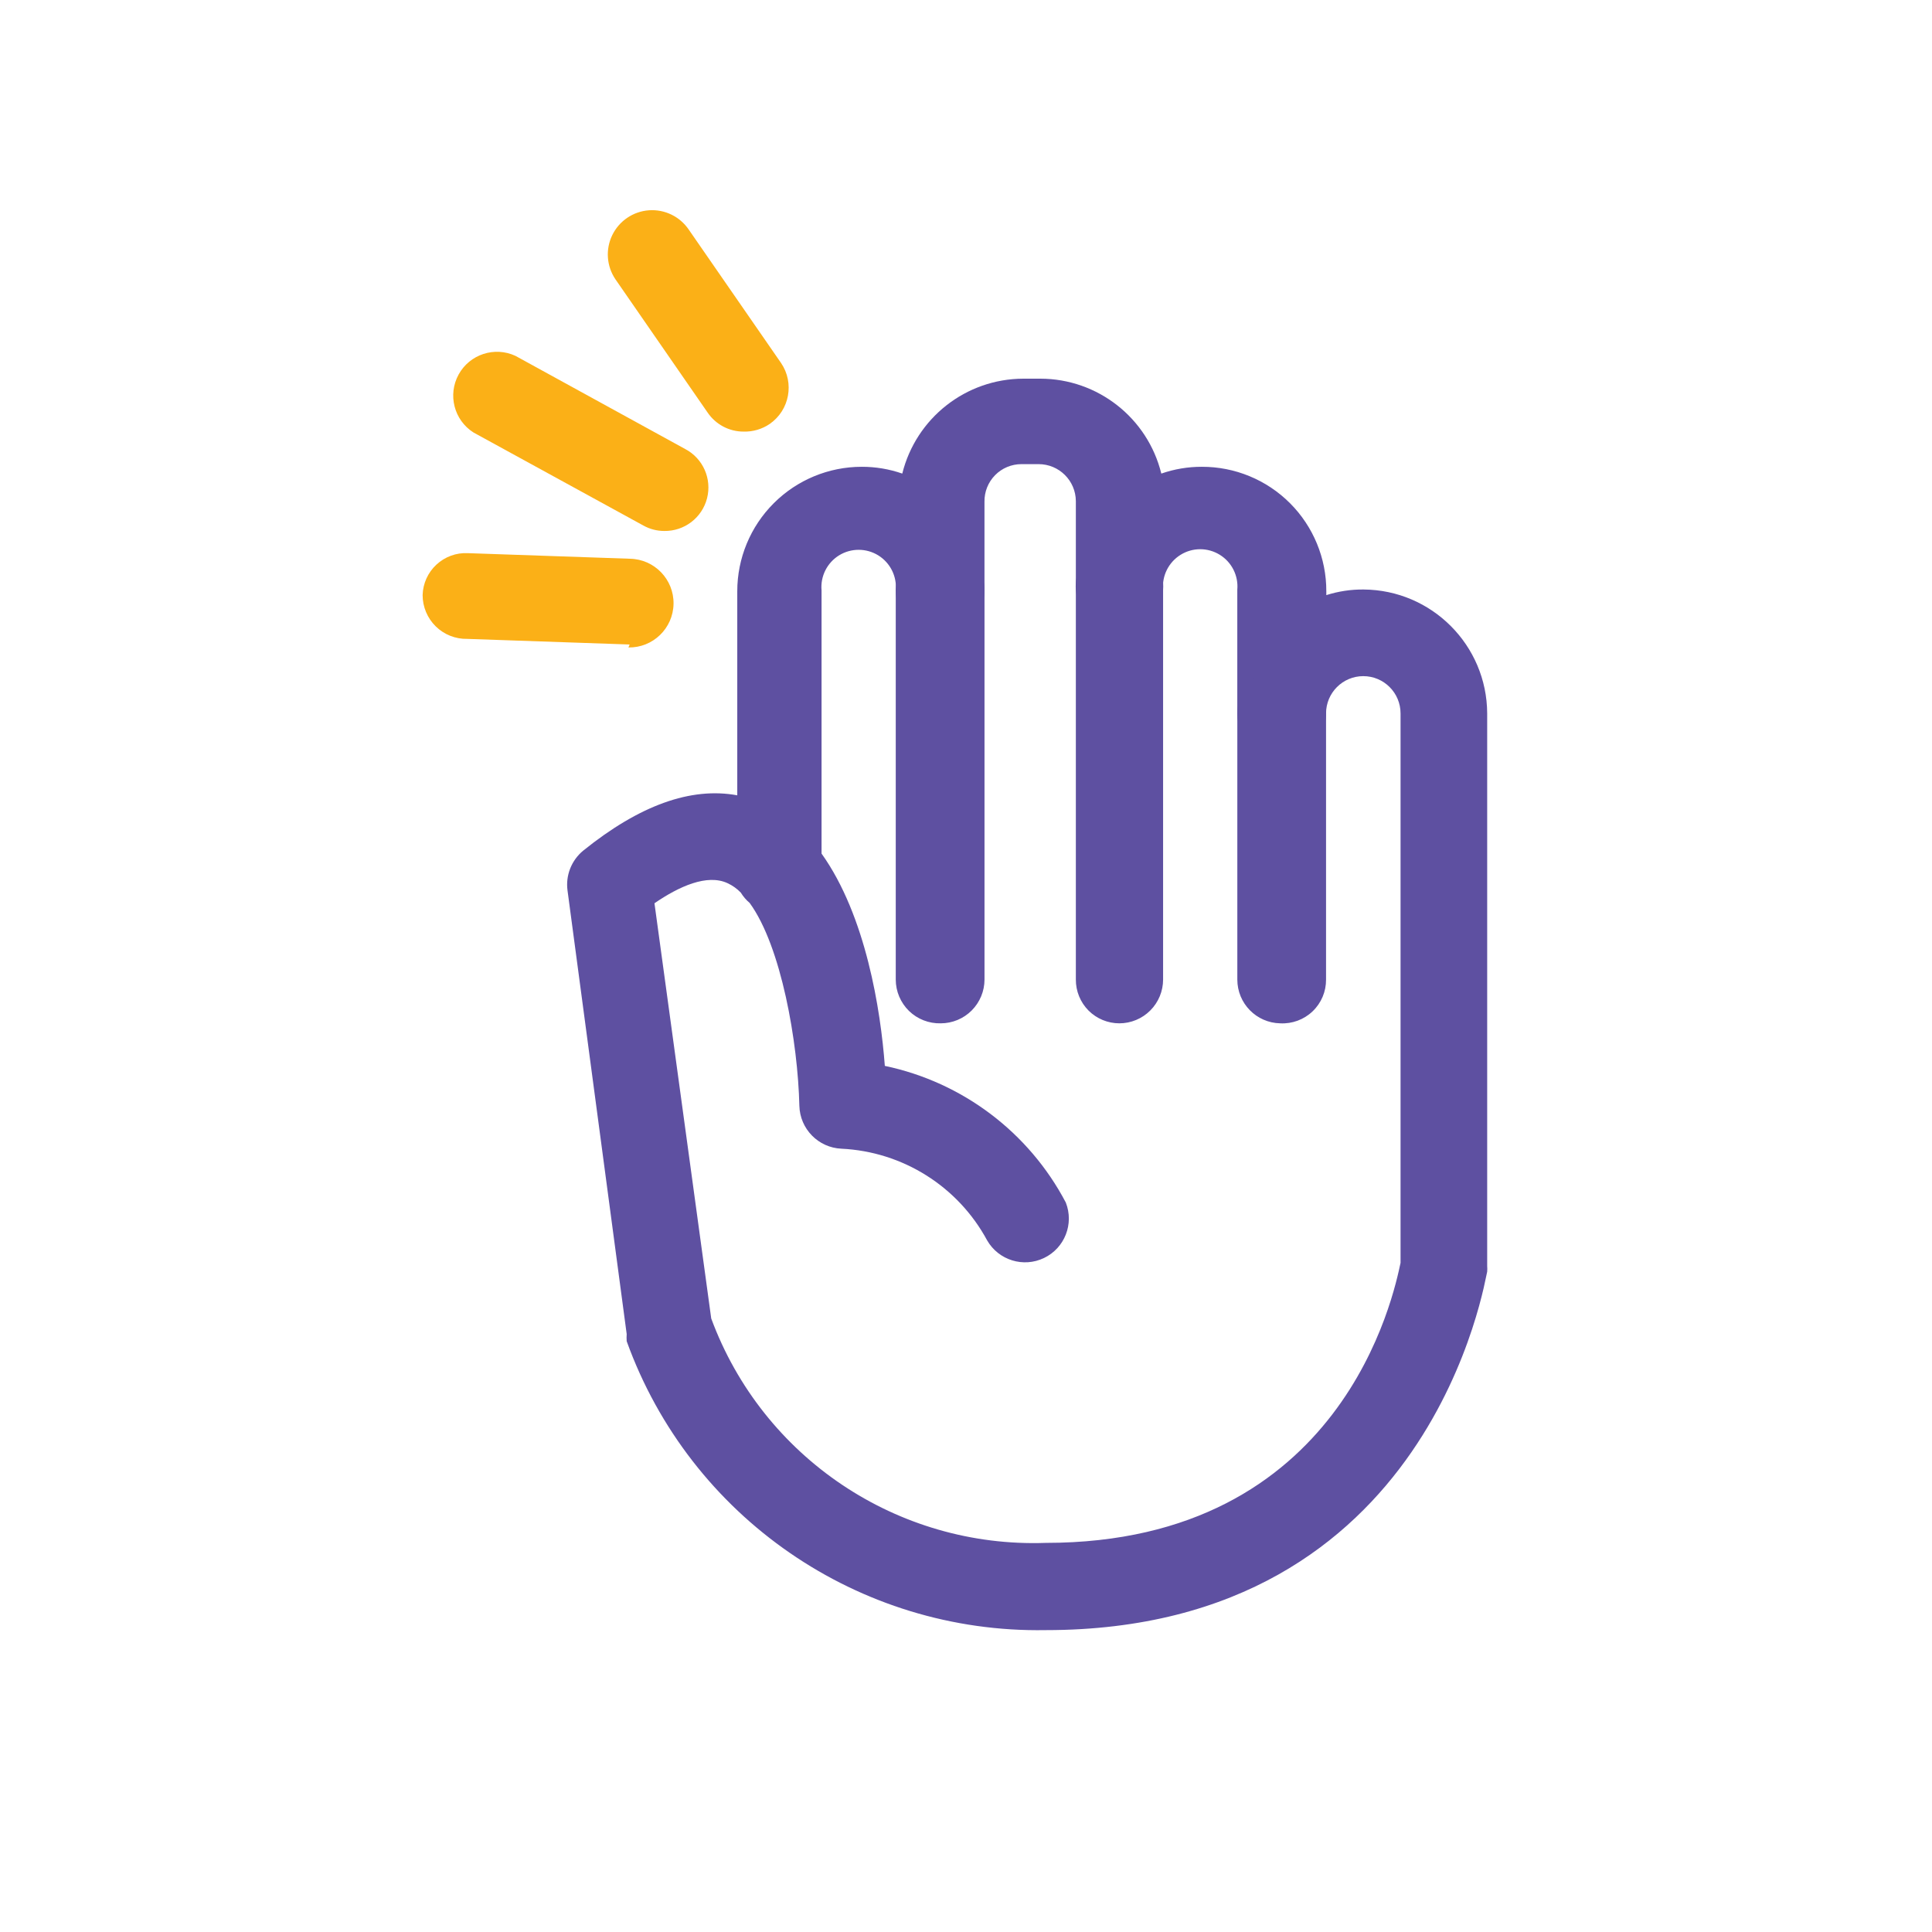 <svg xmlns="http://www.w3.org/2000/svg" width="64" height="64" viewBox="0 0 64 64">
    <g fill="none" fill-rule="evenodd">
        <g>
            <g>
                <g>
                    <path fill="#FFF" d="M0 0H64V64H0z" transform="translate(-303 -2562) translate(0 2217) translate(303 345)"/>
                    <g fill-rule="nonzero">
                        <path fill="#5E50A1" d="M20.64 48c-6.198.108-11.778-3.74-13.88-9.57-.006-.079-.006-.157 0-.236L4.8 23.5c-.068-.5.129-1 .52-1.322 1.86-1.499 3.565-2.116 5.103-1.832v-6.76c0-1.093.434-2.142 1.208-2.915.773-.774 1.822-1.208 2.916-1.208.457-.001.91.075 1.342.225.458-1.842 2.108-3.138 4.007-3.144h.568c1.899.003 3.552 1.3 4.006 3.144.432-.15.885-.226 1.342-.225 1.095-.003 2.145.43 2.92 1.205.773.774 1.207 1.824 1.204 2.919v.127c.4-.127.816-.19 1.235-.186 2.258.016 4.084 1.846 4.094 4.105V35.94c.005.062.005.124 0 .186C35.207 36.245 33.502 48 20.64 48zM9.56 37.675c1.702 4.61 6.17 7.608 11.08 7.435 9.874 0 11.54-8.277 11.755-9.277v-18.2c0-.682-.553-1.235-1.234-1.235-.682 0-1.234.553-1.234 1.235 0 .811-.658 1.469-1.47 1.469-.811 0-1.47-.658-1.47-1.47v-4.094c.042-.465-.182-.914-.58-1.16-.398-.246-.9-.246-1.297 0-.398.246-.623.695-.581 1.16-.062.752-.69 1.33-1.445 1.33-.754 0-1.383-.578-1.445-1.33v-2.939c-.005-.678-.556-1.224-1.234-1.224h-.568c-.328 0-.643.131-.873.365-.23.234-.357.55-.352.879v2.939c0 .811-.658 1.469-1.47 1.469-.81 0-1.469-.658-1.469-1.47.042-.465-.183-.914-.58-1.16-.398-.245-.9-.245-1.298 0-.397.246-.622.695-.58 1.16v8.719c1.47 2.057 1.959 5.192 2.096 7.033 2.573.54 4.772 2.2 5.995 4.526.278.707-.036 1.508-.72 1.837-.685.33-1.507.075-1.886-.583-.966-1.789-2.798-2.941-4.829-3.037-.764-.035-1.371-.655-1.391-1.42-.049-2.106-.598-5.28-1.646-6.72-.116-.098-.215-.214-.294-.343-.126-.131-.275-.237-.44-.313-.676-.314-1.607.107-2.42.666l1.88 13.753z" transform="translate(-303 -2562) translate(0 2217) translate(303 345) translate(14 6)"/>
                        <path fill="#5E50A1" d="M28.408 27.899c-.789-.016-1.42-.66-1.42-1.45v-8.816c0-.812.658-1.47 1.47-1.47.81 0 1.469.658 1.469 1.47v8.816c.003.398-.158.779-.446 1.053-.288.275-.676.418-1.073.397zM23.08 27.899c-.384 0-.752-.153-1.023-.425-.27-.273-.42-.641-.418-1.025V13.538c-.045-.545.22-1.068.686-1.354.466-.286 1.053-.286 1.518 0 .466.286.73.81.686 1.354v12.911c0 .384-.153.753-.425 1.025-.272.272-.64.425-1.025.425zM17.162 27.899c-.39.01-.77-.138-1.05-.41-.28-.274-.439-.649-.439-1.04V13.538c0-.812.658-1.47 1.47-1.47.811 0 1.47.658 1.47 1.47v12.911c0 .384-.154.753-.425 1.025-.272.272-.641.425-1.026.425z" transform="translate(-303 -2562) translate(0 2217) translate(303 345) translate(14 6)"/>
                        <path fill="#FBB017" d="M10.629 8.297c-.475 0-.918-.235-1.186-.627L6.387 3.252c-.294-.434-.334-.992-.105-1.463.229-.472.692-.785 1.214-.823.523-.038 1.026.207 1.32.64l3.057 4.418c.45.662.283 1.561-.373 2.018-.256.175-.561.264-.871.255zM6.857 15.35l-5.378-.186c-.39.008-.766-.141-1.044-.414S0 14.104 0 13.714c.01-.384.175-.749.457-1.01.282-.262.657-.4 1.042-.38l5.368.185c.811.014 1.458.683 1.445 1.494-.014.812-.683 1.459-1.494 1.445l.04-.098zM8.003 11.589c-.24 0-.475-.061-.685-.177L1.685 8.327c-.645-.41-.86-1.25-.493-1.92.367-.67 1.191-.94 1.884-.618l5.623 3.086c.59.311.888.986.723 1.631-.166.646-.752 1.094-1.419 1.083z" transform="translate(-303 -2562) translate(0 2217) translate(303 345) translate(14 6)"/>
                    </g>
                </g>
            </g>
        </g>
    </g>
</svg>
